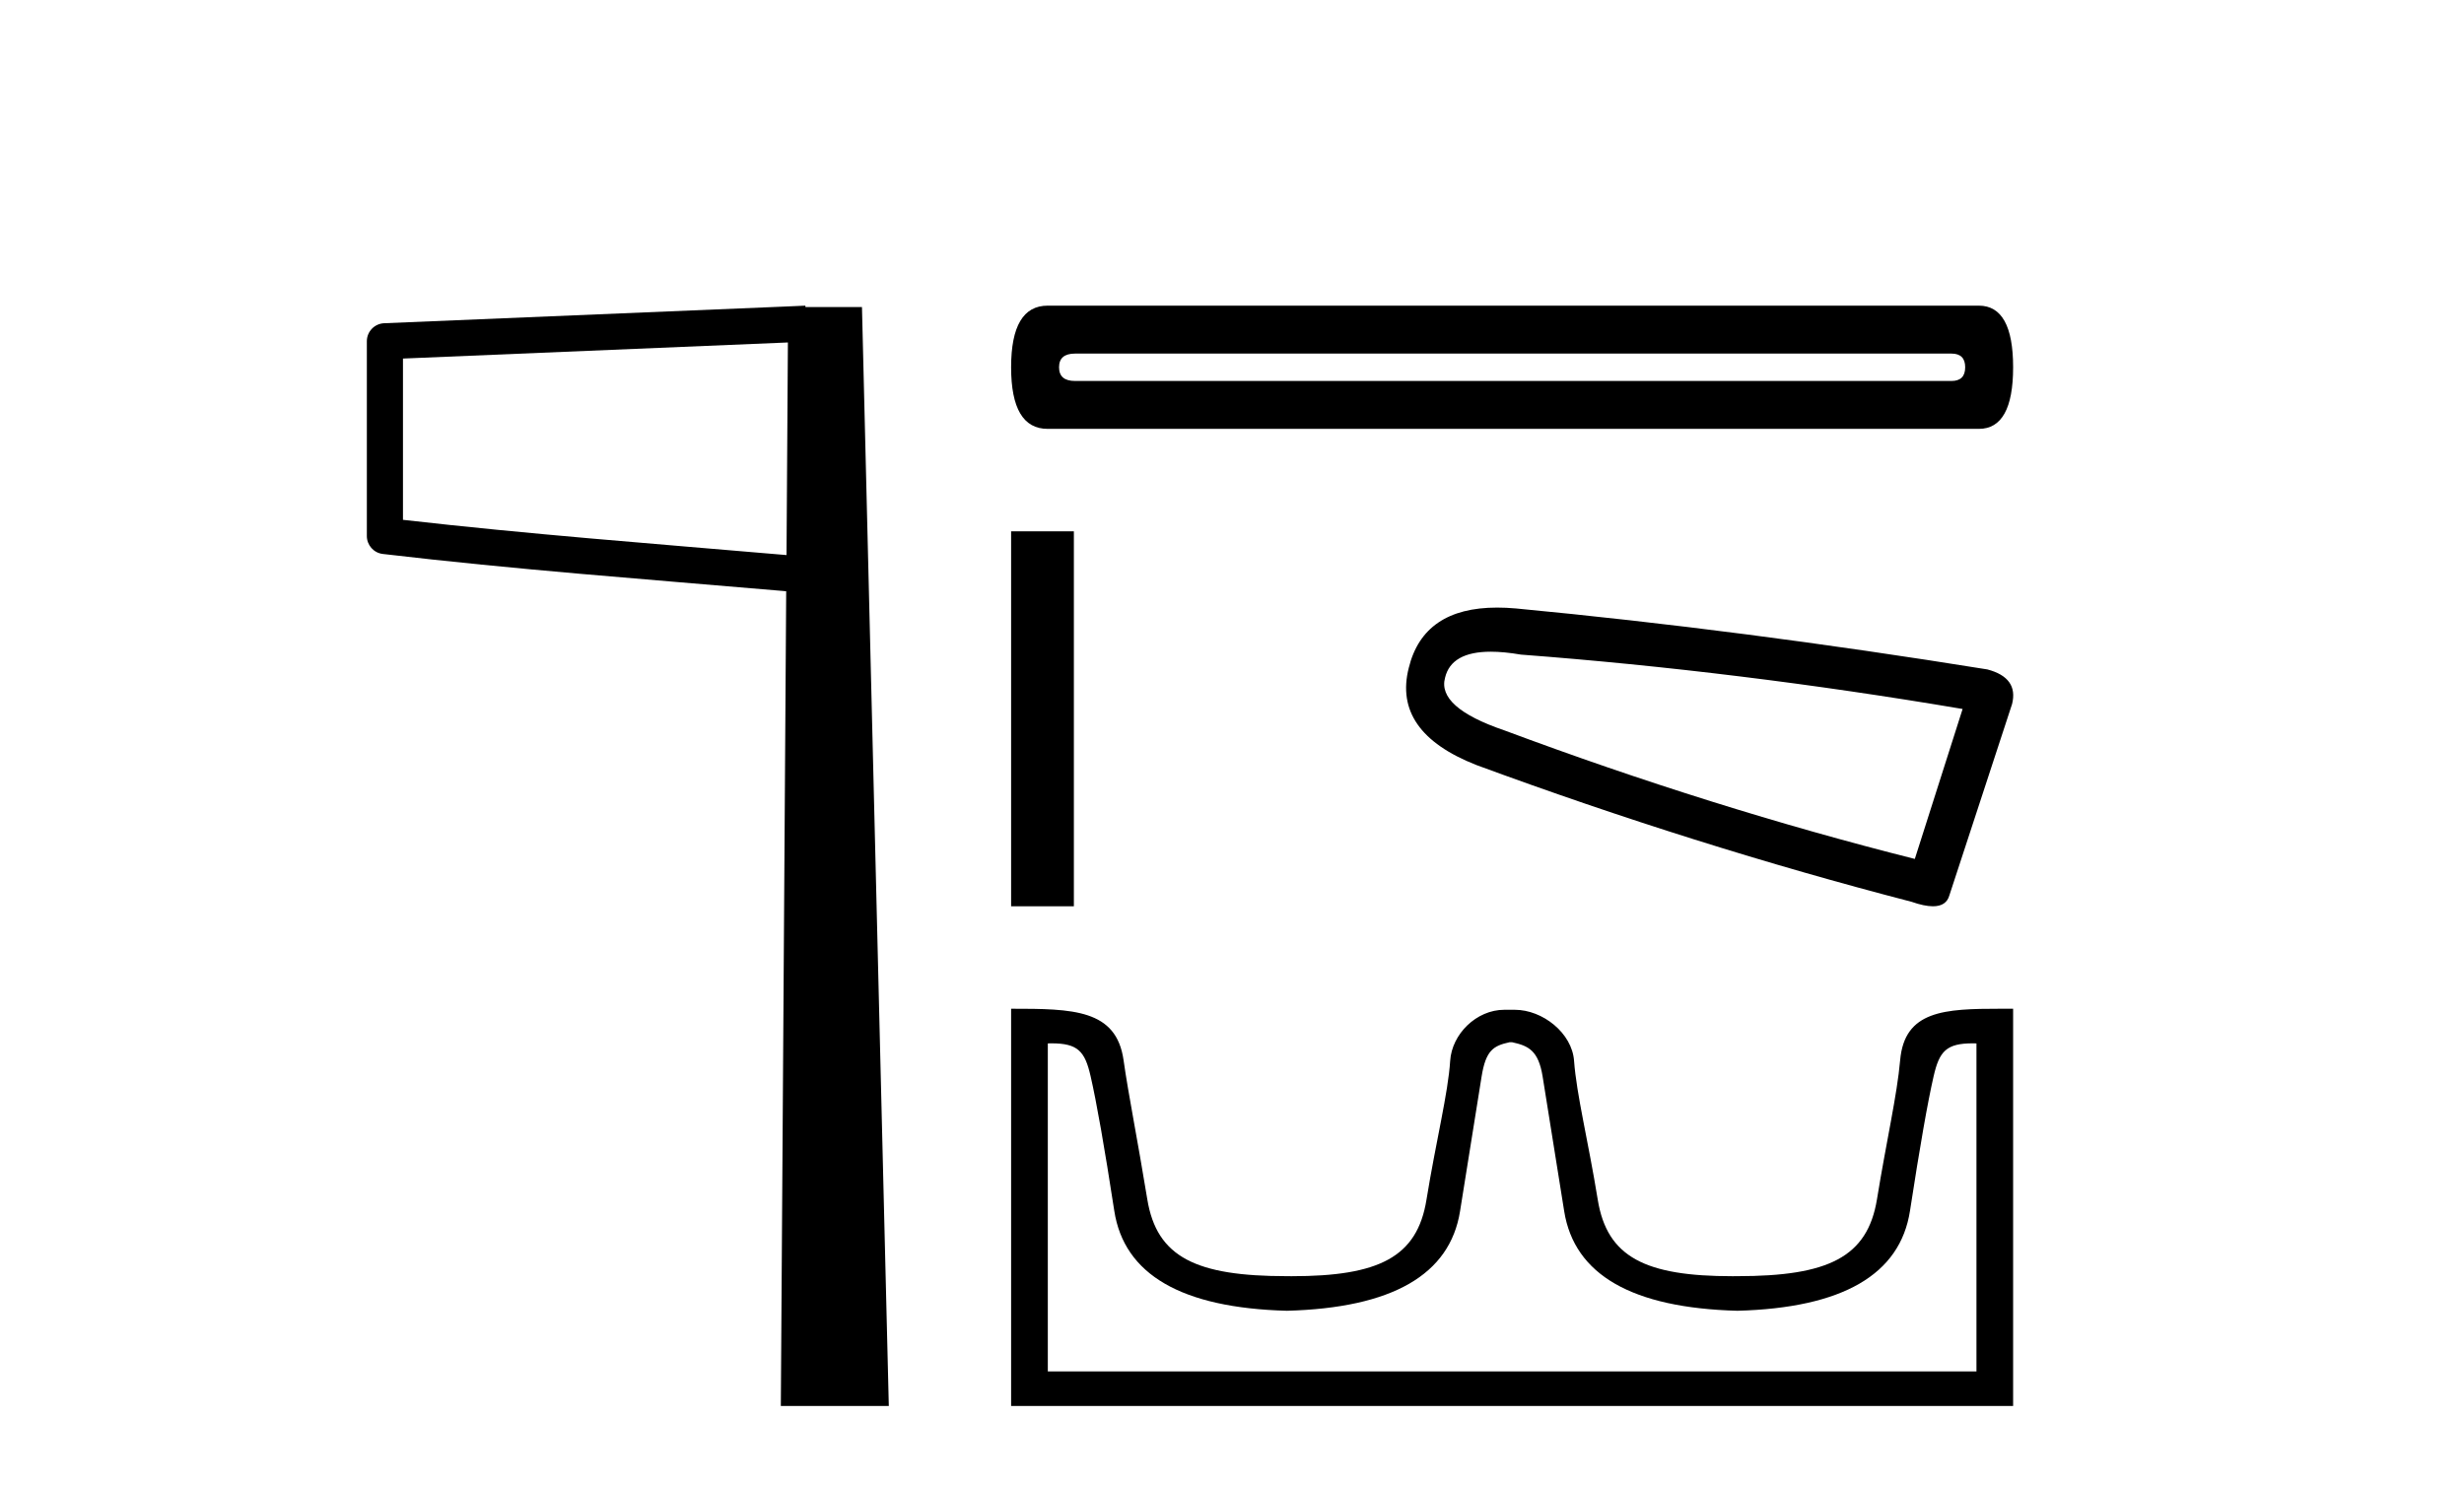 <?xml version='1.0' encoding='UTF-8' standalone='yes'?><svg xmlns='http://www.w3.org/2000/svg' xmlns:xlink='http://www.w3.org/1999/xlink' width='68.0' height='41.0' ><path d='M 21.744 9.453 L 21.706 15.321 L 21.7 15.321 C 17.901 14.995 14.617 14.748 11.121 14.349 L 11.121 9.897 L 21.744 9.453 ZM 22.226 8.437 L 21.728 8.459 L 10.604 8.922 C 10.337 8.932 10.125 9.15 10.124 9.418 L 10.124 14.795 C 10.124 15.048 10.313 15.262 10.565 15.291 C 14.256 15.725 17.663 15.973 21.615 16.313 L 21.697 16.321 L 21.549 38.809 L 24.529 38.809 L 23.788 8.475 L 22.229 8.475 L 22.226 8.437 Z' style='fill:#000000;stroke:none' /><path d='M 53.856 9.76 Q 54.234 9.76 54.234 10.138 Q 54.234 10.516 53.856 10.516 L 29.668 10.516 Q 29.227 10.516 29.227 10.138 Q 29.227 9.76 29.668 9.76 ZM 28.912 8.437 Q 27.904 8.437 27.904 10.138 Q 27.904 11.838 28.912 11.838 L 54.612 11.838 Q 55.557 11.838 55.557 10.138 Q 55.557 8.437 54.612 8.437 Z' style='fill:#000000;stroke:none' /><path d='M 27.904 14.666 L 27.904 25.016 L 29.636 25.016 L 29.636 14.666 Z' style='fill:#000000;stroke:none' /><path d='M 41.142 17.989 Q 41.506 17.989 41.973 18.069 Q 47.977 18.524 54.163 19.57 L 52.844 23.709 Q 47.249 22.299 41.518 20.161 Q 39.653 19.525 39.88 18.706 Q 40.051 17.989 41.142 17.989 ZM 41.316 16.771 Q 39.285 16.771 38.879 18.433 Q 38.425 20.207 40.744 21.117 Q 46.794 23.346 52.753 24.892 Q 53.107 25.016 53.344 25.016 Q 53.716 25.016 53.799 24.71 L 55.528 19.434 Q 55.71 18.706 54.846 18.478 Q 48.068 17.387 41.836 16.795 Q 41.564 16.771 41.316 16.771 Z' style='fill:#000000;stroke:none' /><path d='M 41.731 28.769 C 42.176 28.866 42.457 28.991 42.573 29.718 C 42.689 30.444 42.888 31.683 43.168 33.436 C 43.449 35.188 45.042 36.103 47.947 36.181 C 50.851 36.103 52.439 35.183 52.711 33.421 C 52.982 31.659 53.199 30.42 53.364 29.703 C 53.522 29.017 53.714 28.799 54.445 28.799 C 54.478 28.799 54.511 28.8 54.545 28.801 L 54.545 37.855 L 28.917 37.855 L 28.917 28.801 C 28.951 28.8 28.984 28.799 29.016 28.799 C 29.747 28.799 29.94 29.017 30.097 29.703 C 30.262 30.42 30.48 31.659 30.751 33.421 C 31.022 35.183 32.61 36.103 35.515 36.181 C 38.419 36.103 40.012 35.188 40.293 33.436 C 40.574 31.683 40.772 30.444 40.888 29.718 C 41.004 28.991 41.214 28.866 41.659 28.769 ZM 55.209 27.844 C 53.665 27.844 52.559 27.891 52.439 29.267 C 52.355 30.227 52.061 31.494 51.8 33.102 C 51.538 34.709 50.445 35.226 47.947 35.226 C 47.902 35.227 47.857 35.227 47.813 35.227 C 45.41 35.227 44.351 34.704 44.094 33.116 C 43.832 31.499 43.508 30.216 43.44 29.282 C 43.385 28.518 42.577 27.873 41.802 27.873 L 41.516 27.873 C 40.741 27.873 40.068 28.547 40.021 29.282 C 39.965 30.174 39.629 31.499 39.367 33.116 C 39.111 34.704 38.052 35.227 35.648 35.227 C 35.604 35.227 35.56 35.227 35.515 35.226 C 33.016 35.226 31.923 34.709 31.662 33.102 C 31.4 31.494 31.143 30.223 31.008 29.267 C 30.81 27.858 29.608 27.844 27.904 27.844 L 27.904 38.809 L 55.557 38.809 L 55.557 27.844 C 55.439 27.844 55.323 27.844 55.209 27.844 Z' style='fill:#000000;stroke:none' /></svg>